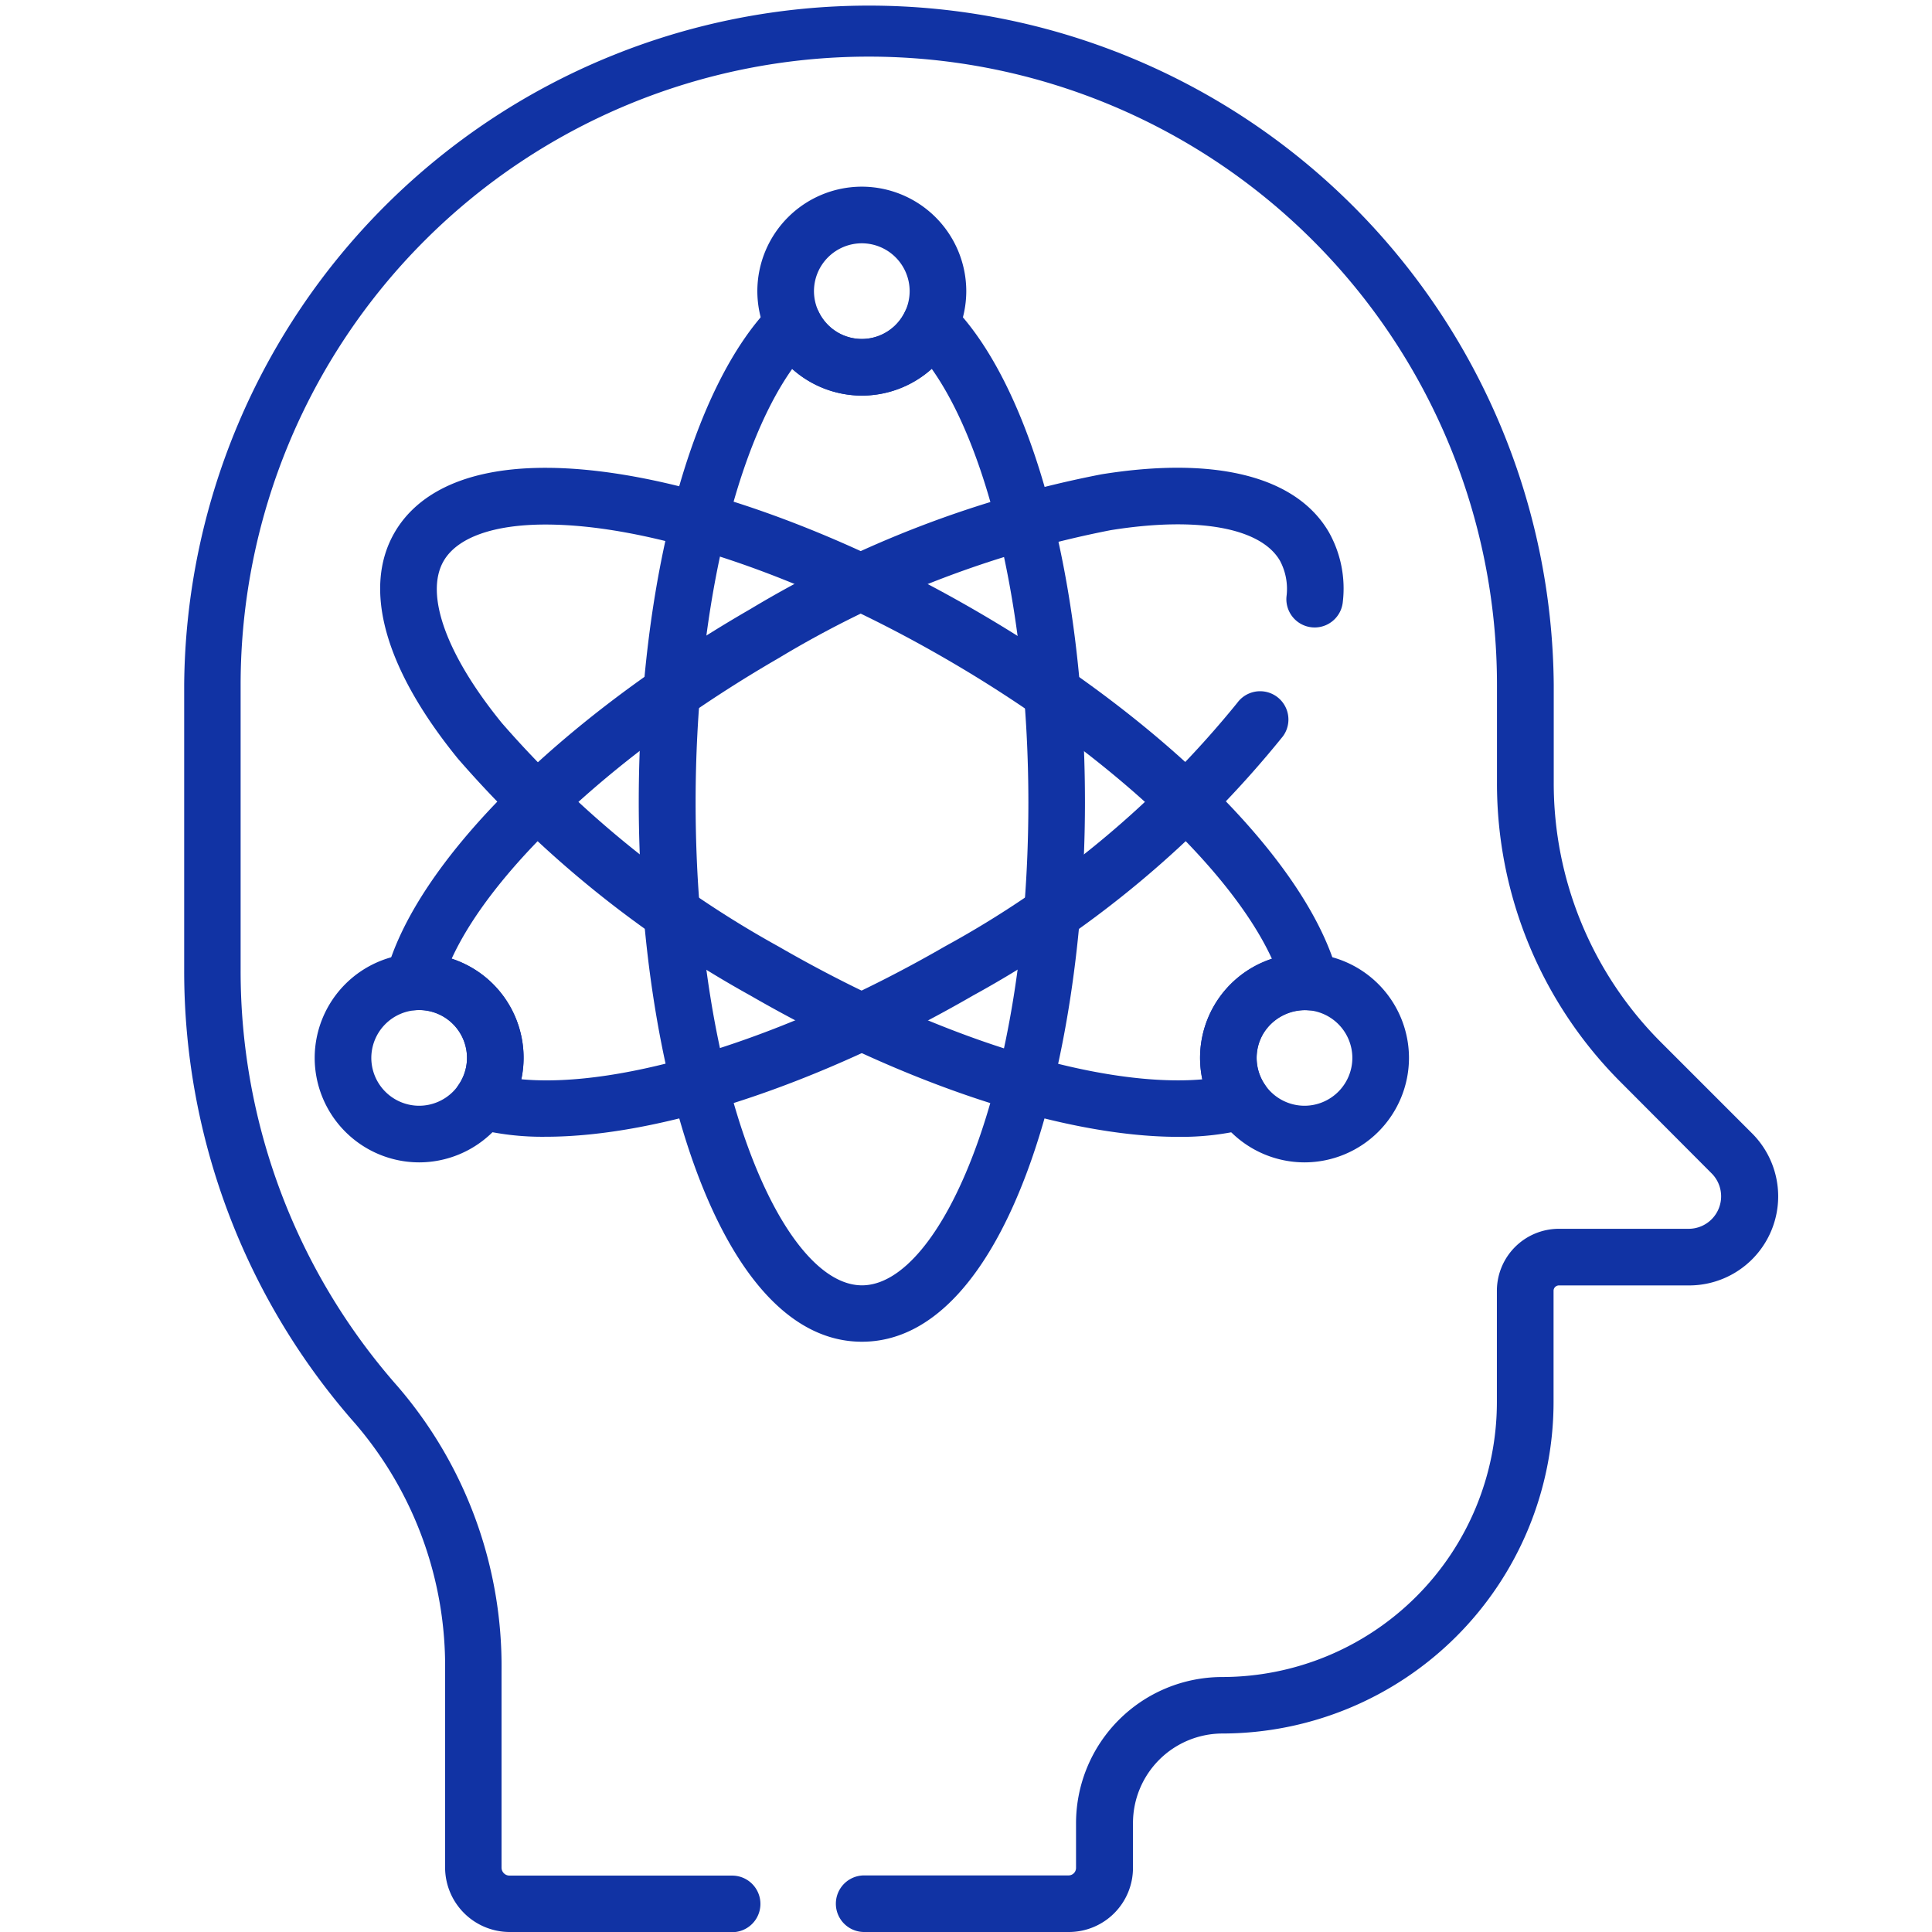 <svg xmlns="http://www.w3.org/2000/svg" xmlns:xlink="http://www.w3.org/1999/xlink" width="42" height="42" viewBox="0 0 42 42">
  <defs>
    <clipPath id="clip-Social_Sciences_Psychology">
      <rect width="42" height="42"/>
    </clipPath>
  </defs>
  <g id="Social_Sciences_Psychology" data-name="Social Sciences &amp; Psychology" clip-path="url(#clip-Social_Sciences_Psychology)">
    <g id="Group_24" data-name="Group 24" transform="translate(-40.77 0)">
      <path id="Ellipse_2" data-name="Ellipse 2" d="M-5.229-7.5A2.274,2.274,0,0,1-2.958-5.229,2.274,2.274,0,0,1-5.229-2.958,2.274,2.274,0,0,1-7.5-5.229,2.274,2.274,0,0,1-5.229-7.5Zm0,3.311a1.042,1.042,0,0,0,1.04-1.04,1.042,1.042,0,0,0-1.04-1.04,1.042,1.042,0,0,0-1.04,1.04A1.042,1.042,0,0,0-5.229-4.189Z" transform="translate(64.734 11.558)" fill="#1133a4"/>
      <path id="Ellipse_3" data-name="Ellipse 3" d="M-5.229-7.5A2.274,2.274,0,0,1-2.958-5.229,2.274,2.274,0,0,1-5.229-2.958,2.274,2.274,0,0,1-7.5-5.229,2.274,2.274,0,0,1-5.229-7.5Zm0,3.311a1.042,1.042,0,0,0,1.04-1.04,1.042,1.042,0,0,0-1.04-1.04,1.042,1.042,0,0,0-1.04,1.04A1.042,1.042,0,0,0-5.229-4.189Z" transform="translate(74.358 28.227)" fill="#1133a4"/>
      <path id="Ellipse_4" data-name="Ellipse 4" d="M-5.229-7.5A2.274,2.274,0,0,1-2.958-5.229,2.274,2.274,0,0,1-5.229-2.958,2.274,2.274,0,0,1-7.5-5.229,2.274,2.274,0,0,1-5.229-7.5Zm0,3.311a1.042,1.042,0,0,0,1.04-1.04,1.042,1.042,0,0,0-1.04-1.04,1.042,1.042,0,0,0-1.04,1.04A1.042,1.042,0,0,0-5.229-4.189Z" transform="translate(55.111 28.227)" fill="#1133a4"/>
      <path id="Path_17" data-name="Path 17" d="M114.12,138.511h0c-2.489,0-5.965-1.149-9.3-3.074a23.487,23.487,0,0,1-6.354-5.147c-1.591-1.954-2.08-3.7-1.378-4.915.371-.643,1.241-1.408,3.281-1.408,2.489,0,5.965,1.149,9.3,3.074,4.18,2.413,7.29,5.533,7.925,7.949a.615.615,0,0,1-.643.77,1.074,1.074,0,0,0-.983.515,1.032,1.032,0,0,0,.045,1.109.615.615,0,0,1-.345.942A5.915,5.915,0,0,1,114.12,138.511ZM100.371,125.2c-1.133,0-1.92.282-2.216.793-.416.721.057,2.038,1.267,3.523a22.247,22.247,0,0,0,6.015,4.858c3.154,1.821,6.4,2.909,8.683,2.909.185,0,.362-.007.529-.022a2.261,2.261,0,0,1,1.513-2.619c-.919-2-3.652-4.538-7.108-6.533C105.9,126.285,102.653,125.2,100.371,125.2Z" transform="translate(-47.741 -113.797)" fill="#1133a4"/>
      <path id="Path_18" data-name="Path 18" d="M168.656,78.336a.615.615,0,0,1,.555.35,1.038,1.038,0,0,0,1.876,0,.615.615,0,0,1,.988-.172C173.85,80.271,175,84.525,175,89.351c0,5.685-1.7,11.727-4.848,11.727S165.3,95.036,165.3,89.351c0-4.826,1.147-9.08,2.922-10.837A.615.615,0,0,1,168.656,78.336Zm1.493,2.174a2.277,2.277,0,0,1-1.513-.581c-1.276,1.8-2.1,5.432-2.1,9.423,0,6.186,1.906,10.5,3.617,10.5s3.617-4.311,3.617-10.5c0-3.99-.828-7.625-2.1-9.423A2.276,2.276,0,0,1,170.149,80.51Z" transform="translate(-110.644 -71.91)" fill="#1133a4"/>
      <path id="Path_19" data-name="Path 19" d="M56.685,42H51.846a1.406,1.406,0,0,1-1.4-1.4V36.329a8.09,8.09,0,0,0-1.951-5.378,14.866,14.866,0,0,1-3.721-9.844V14.887a14.887,14.887,0,0,1,29.773,0v2.121a7.96,7.96,0,0,0,2.347,5.666l1.965,1.965a1.936,1.936,0,0,1-1.369,3.305H74.66a.117.117,0,0,0-.117.117v2.424a7.21,7.21,0,0,1-7.2,7.2A1.948,1.948,0,0,0,65.4,39.633v.974A1.394,1.394,0,0,1,64,42H59.556a.615.615,0,0,1,0-1.23H64a.163.163,0,0,0,.162-.162v-.974a3.18,3.18,0,0,1,3.177-3.177,5.978,5.978,0,0,0,5.972-5.972V28.06a1.349,1.349,0,0,1,1.347-1.347h2.826a.706.706,0,0,0,.5-1.2L76.02,23.543a9.182,9.182,0,0,1-2.707-6.536V14.887a13.656,13.656,0,0,0-27.312,0v6.221a13.636,13.636,0,0,0,3.413,9.03,9.318,9.318,0,0,1,2.259,6.192V40.6a.174.174,0,0,0,.174.174h4.839a.615.615,0,0,1,0,1.23Z" transform="translate(0 0)" fill="#1133a4"/>
      <path id="Path_20" data-name="Path 20" d="M101.494,138.527a5.91,5.91,0,0,1-1.549-.185.615.615,0,0,1-.345-.942,1.038,1.038,0,0,0-.938-1.625.615.615,0,0,1-.643-.77c.634-2.416,3.745-5.536,7.925-7.949a23.487,23.487,0,0,1,7.634-2.93c2.487-.4,4.244.048,4.946,1.264a2.5,2.5,0,0,1,.3,1.506.615.615,0,0,1-1.225-.111,1.3,1.3,0,0,0-.141-.779c-.416-.721-1.793-.969-3.684-.665a22.246,22.246,0,0,0-7.215,2.781c-3.456,2-6.19,4.53-7.108,6.534a2.259,2.259,0,0,1,1.513,2.621c2.194.206,5.756-.894,9.212-2.889a21.367,21.367,0,0,0,6.354-5.295.615.615,0,1,1,.992.728,22.612,22.612,0,0,1-6.73,5.632C107.4,137.412,103.959,138.527,101.494,138.527Z" transform="translate(-48.862 -113.815)" fill="#1133a4"/>
    </g>
  </g>
</svg>

